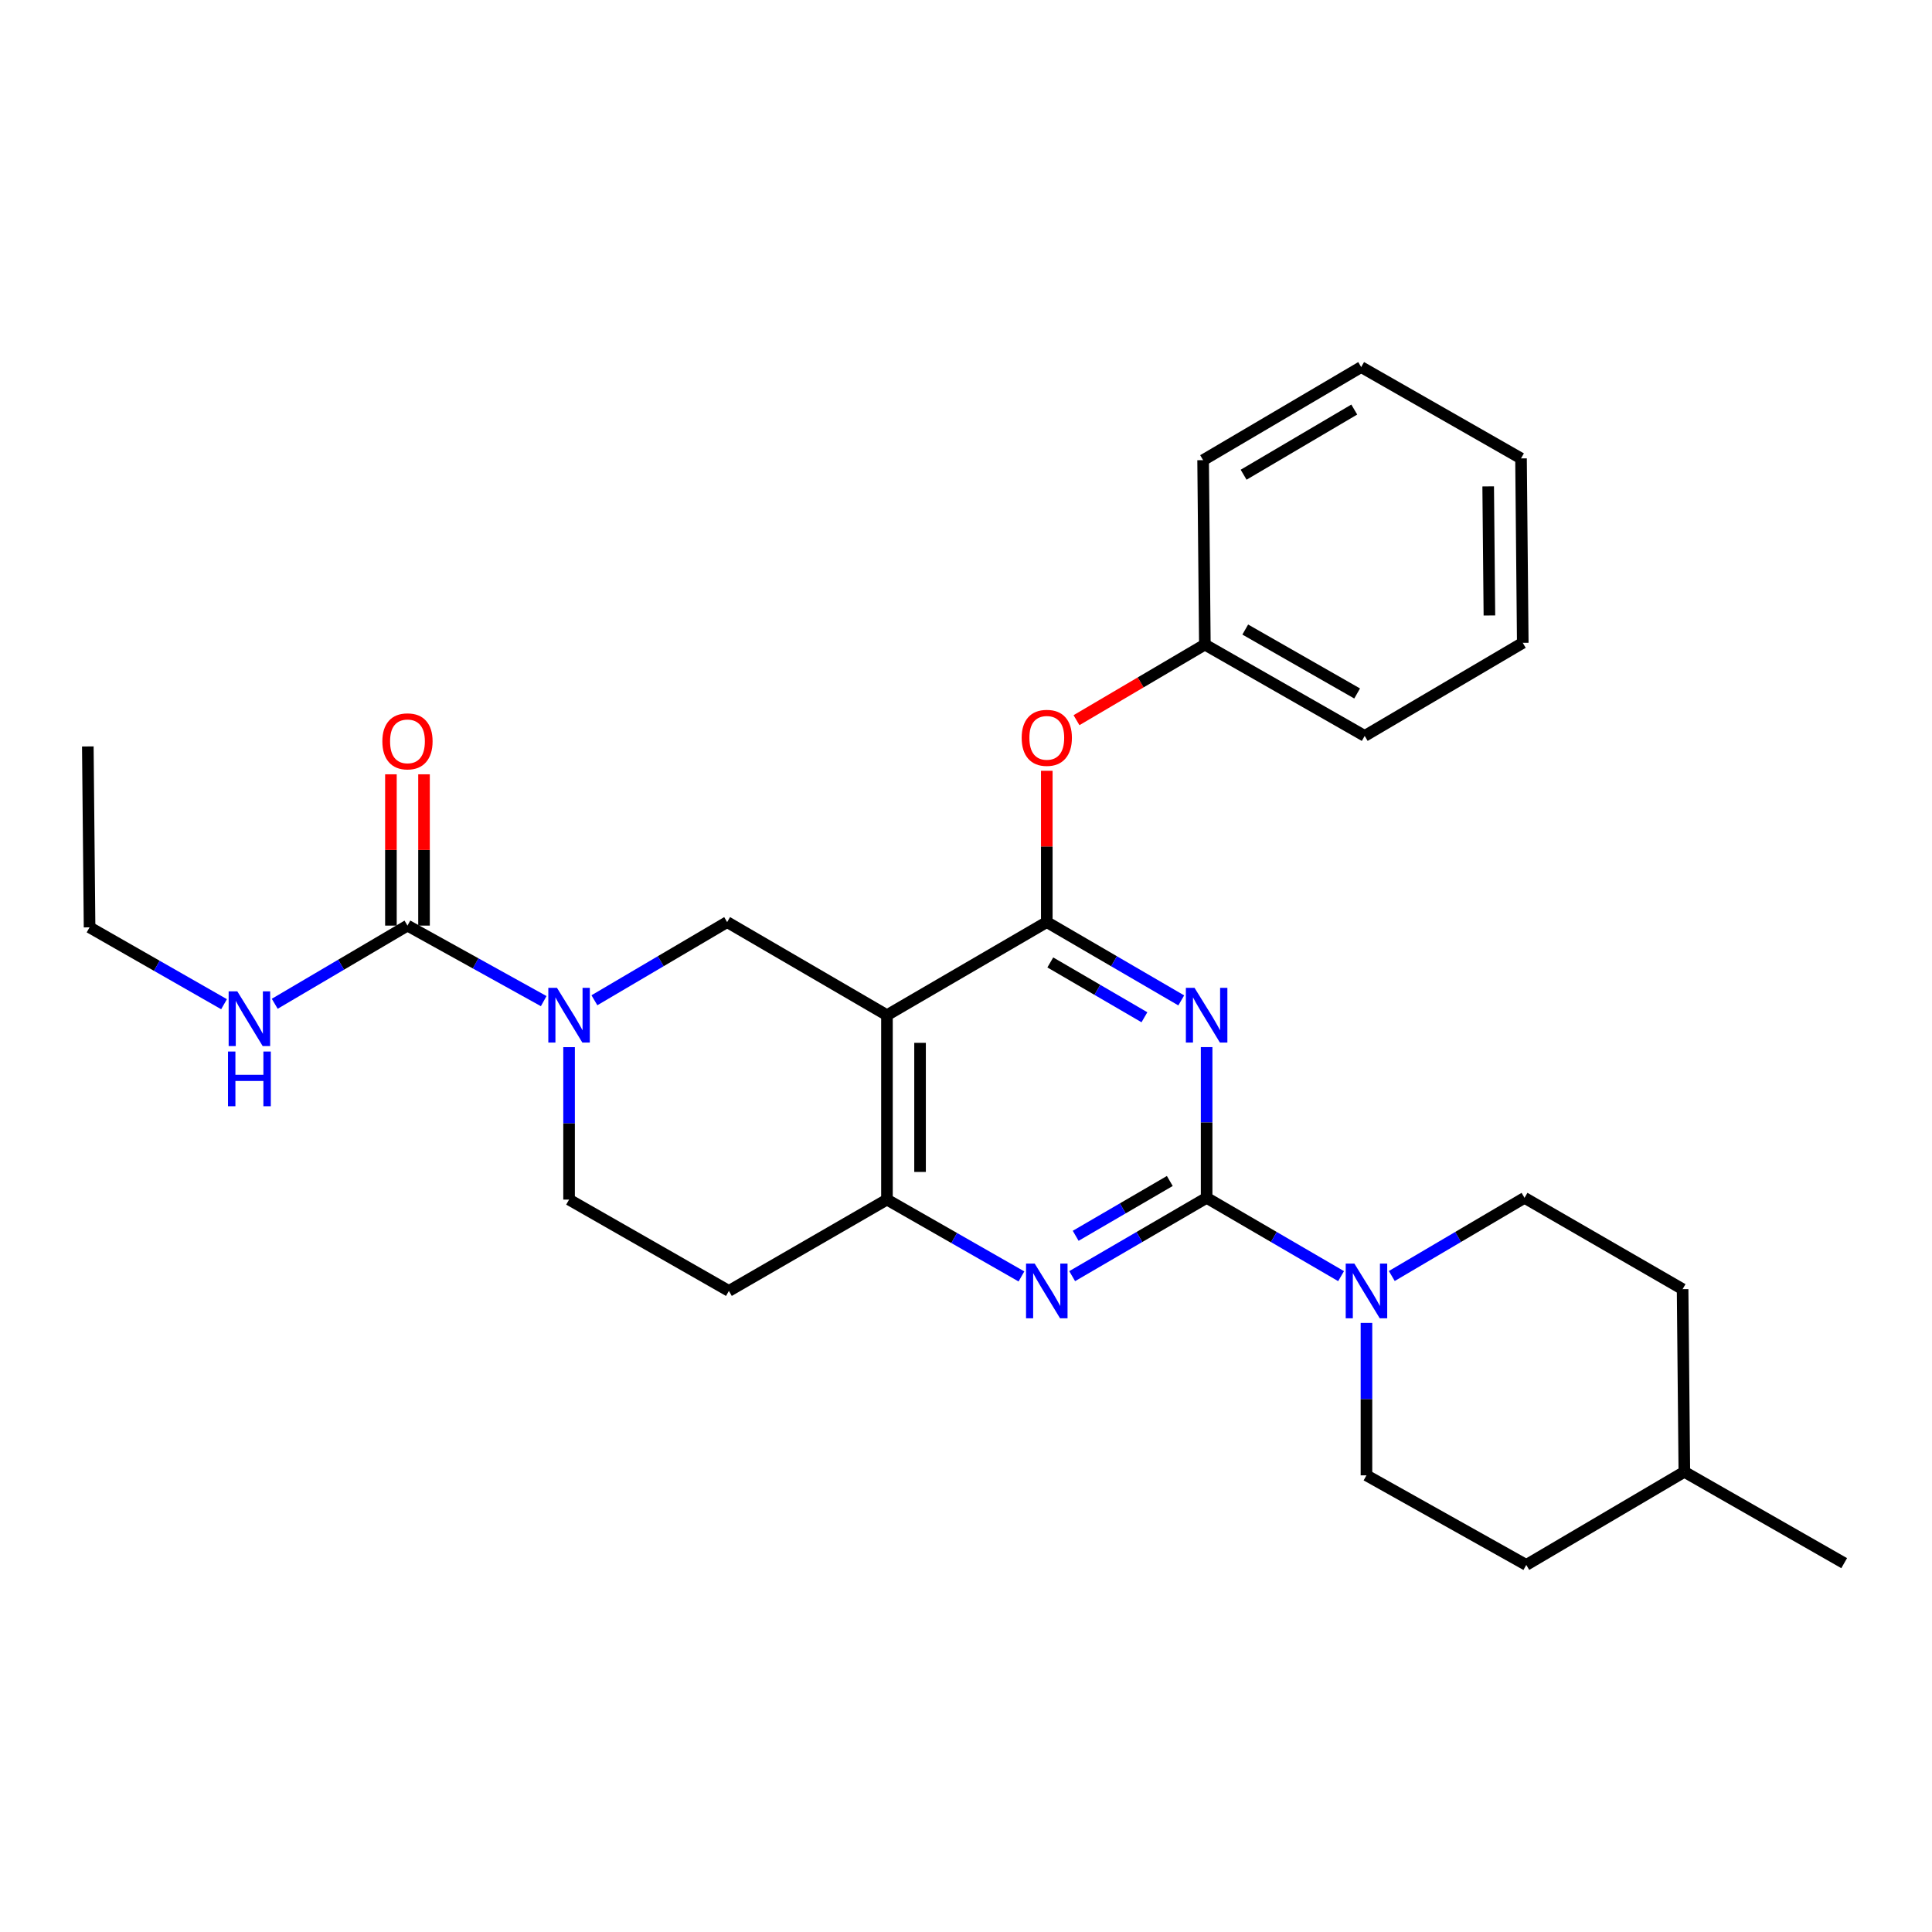 <?xml version='1.0' encoding='iso-8859-1'?>
<svg version='1.1' baseProfile='full'
              xmlns='http://www.w3.org/2000/svg'
                      xmlns:rdkit='http://www.rdkit.org/xml'
                      xmlns:xlink='http://www.w3.org/1999/xlink'
                  xml:space='preserve'
width='1000px' height='1000px' viewBox='0 0 1000 1000'>
<!-- END OF HEADER -->
<rect style='opacity:1.0;fill:#FFFFFF;stroke:none' width='1000' height='1000' x='0' y='0'> </rect>
<path class='bond-0' d='M 294.549,542.004 L 294.549,581.458' style='fill:none;fill-rule:evenodd;stroke:#0000FF;stroke-width:6px;stroke-linecap:butt;stroke-linejoin:miter;stroke-opacity:1' />
<path class='bond-0' d='M 294.549,581.458 L 294.549,620.912' style='fill:none;fill-rule:evenodd;stroke:#000000;stroke-width:6px;stroke-linecap:butt;stroke-linejoin:miter;stroke-opacity:1' />
<path class='bond-1' d='M 307.663,517.735 L 342.015,497.504' style='fill:none;fill-rule:evenodd;stroke:#0000FF;stroke-width:6px;stroke-linecap:butt;stroke-linejoin:miter;stroke-opacity:1' />
<path class='bond-1' d='M 342.015,497.504 L 376.366,477.274' style='fill:none;fill-rule:evenodd;stroke:#000000;stroke-width:6px;stroke-linecap:butt;stroke-linejoin:miter;stroke-opacity:1' />
<path class='bond-2' d='M 281.419,518.179 L 246.162,498.635' style='fill:none;fill-rule:evenodd;stroke:#0000FF;stroke-width:6px;stroke-linecap:butt;stroke-linejoin:miter;stroke-opacity:1' />
<path class='bond-2' d='M 246.162,498.635 L 210.906,479.091' style='fill:none;fill-rule:evenodd;stroke:#000000;stroke-width:6px;stroke-linecap:butt;stroke-linejoin:miter;stroke-opacity:1' />
<path class='bond-3' d='M 294.549,620.912 L 377.27,668.182' style='fill:none;fill-rule:evenodd;stroke:#000000;stroke-width:6px;stroke-linecap:butt;stroke-linejoin:miter;stroke-opacity:1' />
<path class='bond-4' d='M 377.27,668.182 L 459.087,620.912' style='fill:none;fill-rule:evenodd;stroke:#000000;stroke-width:6px;stroke-linecap:butt;stroke-linejoin:miter;stroke-opacity:1' />
<path class='bond-5' d='M 459.087,620.912 L 459.087,525.458' style='fill:none;fill-rule:evenodd;stroke:#000000;stroke-width:6px;stroke-linecap:butt;stroke-linejoin:miter;stroke-opacity:1' />
<path class='bond-5' d='M 476.217,606.594 L 476.217,539.776' style='fill:none;fill-rule:evenodd;stroke:#000000;stroke-width:6px;stroke-linecap:butt;stroke-linejoin:miter;stroke-opacity:1' />
<path class='bond-6' d='M 459.087,620.912 L 493.891,640.798' style='fill:none;fill-rule:evenodd;stroke:#000000;stroke-width:6px;stroke-linecap:butt;stroke-linejoin:miter;stroke-opacity:1' />
<path class='bond-6' d='M 493.891,640.798 L 528.695,660.685' style='fill:none;fill-rule:evenodd;stroke:#0000FF;stroke-width:6px;stroke-linecap:butt;stroke-linejoin:miter;stroke-opacity:1' />
<path class='bond-7' d='M 459.087,525.458 L 376.366,477.274' style='fill:none;fill-rule:evenodd;stroke:#000000;stroke-width:6px;stroke-linecap:butt;stroke-linejoin:miter;stroke-opacity:1' />
<path class='bond-8' d='M 459.087,525.458 L 541.817,477.274' style='fill:none;fill-rule:evenodd;stroke:#000000;stroke-width:6px;stroke-linecap:butt;stroke-linejoin:miter;stroke-opacity:1' />
<path class='bond-9' d='M 541.817,477.274 L 541.817,438.12' style='fill:none;fill-rule:evenodd;stroke:#000000;stroke-width:6px;stroke-linecap:butt;stroke-linejoin:miter;stroke-opacity:1' />
<path class='bond-9' d='M 541.817,438.12 L 541.817,398.966' style='fill:none;fill-rule:evenodd;stroke:#FF0000;stroke-width:6px;stroke-linecap:butt;stroke-linejoin:miter;stroke-opacity:1' />
<path class='bond-10' d='M 541.817,477.274 L 576.616,497.541' style='fill:none;fill-rule:evenodd;stroke:#000000;stroke-width:6px;stroke-linecap:butt;stroke-linejoin:miter;stroke-opacity:1' />
<path class='bond-10' d='M 576.616,497.541 L 611.414,517.808' style='fill:none;fill-rule:evenodd;stroke:#0000FF;stroke-width:6px;stroke-linecap:butt;stroke-linejoin:miter;stroke-opacity:1' />
<path class='bond-10' d='M 543.635,498.157 L 567.994,512.344' style='fill:none;fill-rule:evenodd;stroke:#000000;stroke-width:6px;stroke-linecap:butt;stroke-linejoin:miter;stroke-opacity:1' />
<path class='bond-10' d='M 567.994,512.344 L 592.353,526.531' style='fill:none;fill-rule:evenodd;stroke:#0000FF;stroke-width:6px;stroke-linecap:butt;stroke-linejoin:miter;stroke-opacity:1' />
<path class='bond-11' d='M 624.547,541.981 L 624.547,580.99' style='fill:none;fill-rule:evenodd;stroke:#0000FF;stroke-width:6px;stroke-linecap:butt;stroke-linejoin:miter;stroke-opacity:1' />
<path class='bond-11' d='M 624.547,580.99 L 624.547,619.998' style='fill:none;fill-rule:evenodd;stroke:#000000;stroke-width:6px;stroke-linecap:butt;stroke-linejoin:miter;stroke-opacity:1' />
<path class='bond-12' d='M 46.359,479.996 L 45.455,386.359' style='fill:none;fill-rule:evenodd;stroke:#000000;stroke-width:6px;stroke-linecap:butt;stroke-linejoin:miter;stroke-opacity:1' />
<path class='bond-13' d='M 46.359,479.996 L 81.163,499.886' style='fill:none;fill-rule:evenodd;stroke:#000000;stroke-width:6px;stroke-linecap:butt;stroke-linejoin:miter;stroke-opacity:1' />
<path class='bond-13' d='M 81.163,499.886 L 115.967,519.776' style='fill:none;fill-rule:evenodd;stroke:#0000FF;stroke-width:6px;stroke-linecap:butt;stroke-linejoin:miter;stroke-opacity:1' />
<path class='bond-14' d='M 624.547,619.998 L 659.346,640.266' style='fill:none;fill-rule:evenodd;stroke:#000000;stroke-width:6px;stroke-linecap:butt;stroke-linejoin:miter;stroke-opacity:1' />
<path class='bond-14' d='M 659.346,640.266 L 694.144,660.533' style='fill:none;fill-rule:evenodd;stroke:#0000FF;stroke-width:6px;stroke-linecap:butt;stroke-linejoin:miter;stroke-opacity:1' />
<path class='bond-15' d='M 624.547,619.998 L 589.749,640.266' style='fill:none;fill-rule:evenodd;stroke:#000000;stroke-width:6px;stroke-linecap:butt;stroke-linejoin:miter;stroke-opacity:1' />
<path class='bond-15' d='M 589.749,640.266 L 554.951,660.533' style='fill:none;fill-rule:evenodd;stroke:#0000FF;stroke-width:6px;stroke-linecap:butt;stroke-linejoin:miter;stroke-opacity:1' />
<path class='bond-15' d='M 605.487,611.276 L 581.128,625.463' style='fill:none;fill-rule:evenodd;stroke:#000000;stroke-width:6px;stroke-linecap:butt;stroke-linejoin:miter;stroke-opacity:1' />
<path class='bond-15' d='M 581.128,625.463 L 556.769,639.65' style='fill:none;fill-rule:evenodd;stroke:#0000FF;stroke-width:6px;stroke-linecap:butt;stroke-linejoin:miter;stroke-opacity:1' />
<path class='bond-16' d='M 707.278,684.729 L 707.278,724.183' style='fill:none;fill-rule:evenodd;stroke:#0000FF;stroke-width:6px;stroke-linecap:butt;stroke-linejoin:miter;stroke-opacity:1' />
<path class='bond-16' d='M 707.278,724.183 L 707.278,763.637' style='fill:none;fill-rule:evenodd;stroke:#000000;stroke-width:6px;stroke-linecap:butt;stroke-linejoin:miter;stroke-opacity:1' />
<path class='bond-17' d='M 720.392,660.459 L 754.743,640.229' style='fill:none;fill-rule:evenodd;stroke:#0000FF;stroke-width:6px;stroke-linecap:butt;stroke-linejoin:miter;stroke-opacity:1' />
<path class='bond-17' d='M 754.743,640.229 L 789.094,619.998' style='fill:none;fill-rule:evenodd;stroke:#000000;stroke-width:6px;stroke-linecap:butt;stroke-linejoin:miter;stroke-opacity:1' />
<path class='bond-18' d='M 219.471,479.091 L 219.471,439.937' style='fill:none;fill-rule:evenodd;stroke:#000000;stroke-width:6px;stroke-linecap:butt;stroke-linejoin:miter;stroke-opacity:1' />
<path class='bond-18' d='M 219.471,439.937 L 219.471,400.783' style='fill:none;fill-rule:evenodd;stroke:#FF0000;stroke-width:6px;stroke-linecap:butt;stroke-linejoin:miter;stroke-opacity:1' />
<path class='bond-18' d='M 202.34,479.091 L 202.34,439.937' style='fill:none;fill-rule:evenodd;stroke:#000000;stroke-width:6px;stroke-linecap:butt;stroke-linejoin:miter;stroke-opacity:1' />
<path class='bond-18' d='M 202.34,439.937 L 202.34,400.783' style='fill:none;fill-rule:evenodd;stroke:#FF0000;stroke-width:6px;stroke-linecap:butt;stroke-linejoin:miter;stroke-opacity:1' />
<path class='bond-19' d='M 210.906,479.091 L 176.554,499.322' style='fill:none;fill-rule:evenodd;stroke:#000000;stroke-width:6px;stroke-linecap:butt;stroke-linejoin:miter;stroke-opacity:1' />
<path class='bond-19' d='M 176.554,499.322 L 142.203,519.552' style='fill:none;fill-rule:evenodd;stroke:#0000FF;stroke-width:6px;stroke-linecap:butt;stroke-linejoin:miter;stroke-opacity:1' />
<path class='bond-20' d='M 557.191,372.765 L 590.412,353.2' style='fill:none;fill-rule:evenodd;stroke:#FF0000;stroke-width:6px;stroke-linecap:butt;stroke-linejoin:miter;stroke-opacity:1' />
<path class='bond-20' d='M 590.412,353.2 L 623.634,333.635' style='fill:none;fill-rule:evenodd;stroke:#000000;stroke-width:6px;stroke-linecap:butt;stroke-linejoin:miter;stroke-opacity:1' />
<path class='bond-21' d='M 788.181,332.731 L 787.277,237.267' style='fill:none;fill-rule:evenodd;stroke:#000000;stroke-width:6px;stroke-linecap:butt;stroke-linejoin:miter;stroke-opacity:1' />
<path class='bond-21' d='M 770.916,318.574 L 770.283,251.749' style='fill:none;fill-rule:evenodd;stroke:#000000;stroke-width:6px;stroke-linecap:butt;stroke-linejoin:miter;stroke-opacity:1' />
<path class='bond-22' d='M 788.181,332.731 L 706.364,380.906' style='fill:none;fill-rule:evenodd;stroke:#000000;stroke-width:6px;stroke-linecap:butt;stroke-linejoin:miter;stroke-opacity:1' />
<path class='bond-23' d='M 787.277,237.267 L 704.546,189.997' style='fill:none;fill-rule:evenodd;stroke:#000000;stroke-width:6px;stroke-linecap:butt;stroke-linejoin:miter;stroke-opacity:1' />
<path class='bond-24' d='M 704.546,189.997 L 622.73,238.181' style='fill:none;fill-rule:evenodd;stroke:#000000;stroke-width:6px;stroke-linecap:butt;stroke-linejoin:miter;stroke-opacity:1' />
<path class='bond-24' d='M 700.967,211.985 L 643.695,245.714' style='fill:none;fill-rule:evenodd;stroke:#000000;stroke-width:6px;stroke-linecap:butt;stroke-linejoin:miter;stroke-opacity:1' />
<path class='bond-25' d='M 789.999,810.003 L 871.815,761.819' style='fill:none;fill-rule:evenodd;stroke:#000000;stroke-width:6px;stroke-linecap:butt;stroke-linejoin:miter;stroke-opacity:1' />
<path class='bond-26' d='M 789.999,810.003 L 707.278,763.637' style='fill:none;fill-rule:evenodd;stroke:#000000;stroke-width:6px;stroke-linecap:butt;stroke-linejoin:miter;stroke-opacity:1' />
<path class='bond-27' d='M 871.815,761.819 L 870.911,667.269' style='fill:none;fill-rule:evenodd;stroke:#000000;stroke-width:6px;stroke-linecap:butt;stroke-linejoin:miter;stroke-opacity:1' />
<path class='bond-28' d='M 871.815,761.819 L 954.545,809.089' style='fill:none;fill-rule:evenodd;stroke:#000000;stroke-width:6px;stroke-linecap:butt;stroke-linejoin:miter;stroke-opacity:1' />
<path class='bond-29' d='M 870.911,667.269 L 789.094,619.998' style='fill:none;fill-rule:evenodd;stroke:#000000;stroke-width:6px;stroke-linecap:butt;stroke-linejoin:miter;stroke-opacity:1' />
<path class='bond-30' d='M 622.73,238.181 L 623.634,333.635' style='fill:none;fill-rule:evenodd;stroke:#000000;stroke-width:6px;stroke-linecap:butt;stroke-linejoin:miter;stroke-opacity:1' />
<path class='bond-31' d='M 623.634,333.635 L 706.364,380.906' style='fill:none;fill-rule:evenodd;stroke:#000000;stroke-width:6px;stroke-linecap:butt;stroke-linejoin:miter;stroke-opacity:1' />
<path class='bond-31' d='M 644.542,325.852 L 702.453,358.941' style='fill:none;fill-rule:evenodd;stroke:#000000;stroke-width:6px;stroke-linecap:butt;stroke-linejoin:miter;stroke-opacity:1' />
<path  class='atom-0' d='M 288.289 511.298
L 297.569 526.298
Q 298.489 527.778, 299.969 530.458
Q 301.449 533.138, 301.529 533.298
L 301.529 511.298
L 305.289 511.298
L 305.289 539.618
L 301.409 539.618
L 291.449 523.218
Q 290.289 521.298, 289.049 519.098
Q 287.849 516.898, 287.489 516.218
L 287.489 539.618
L 283.809 539.618
L 283.809 511.298
L 288.289 511.298
' fill='#0000FF'/>
<path  class='atom-7' d='M 618.287 511.298
L 627.567 526.298
Q 628.487 527.778, 629.967 530.458
Q 631.447 533.138, 631.527 533.298
L 631.527 511.298
L 635.287 511.298
L 635.287 539.618
L 631.407 539.618
L 621.447 523.218
Q 620.287 521.298, 619.047 519.098
Q 617.847 516.898, 617.487 516.218
L 617.487 539.618
L 613.807 539.618
L 613.807 511.298
L 618.287 511.298
' fill='#0000FF'/>
<path  class='atom-10' d='M 701.018 654.022
L 710.298 669.022
Q 711.218 670.502, 712.698 673.182
Q 714.178 675.862, 714.258 676.022
L 714.258 654.022
L 718.018 654.022
L 718.018 682.342
L 714.138 682.342
L 704.178 665.942
Q 703.018 664.022, 701.778 661.822
Q 700.578 659.622, 700.218 658.942
L 700.218 682.342
L 696.538 682.342
L 696.538 654.022
L 701.018 654.022
' fill='#0000FF'/>
<path  class='atom-11' d='M 535.557 654.022
L 544.837 669.022
Q 545.757 670.502, 547.237 673.182
Q 548.717 675.862, 548.797 676.022
L 548.797 654.022
L 552.557 654.022
L 552.557 682.342
L 548.677 682.342
L 538.717 665.942
Q 537.557 664.022, 536.317 661.822
Q 535.117 659.622, 534.757 658.942
L 534.757 682.342
L 531.077 682.342
L 531.077 654.022
L 535.557 654.022
' fill='#0000FF'/>
<path  class='atom-13' d='M 197.906 383.717
Q 197.906 376.917, 201.266 373.117
Q 204.626 369.317, 210.906 369.317
Q 217.186 369.317, 220.546 373.117
Q 223.906 376.917, 223.906 383.717
Q 223.906 390.597, 220.506 394.517
Q 217.106 398.397, 210.906 398.397
Q 204.666 398.397, 201.266 394.517
Q 197.906 390.637, 197.906 383.717
M 210.906 395.197
Q 215.226 395.197, 217.546 392.317
Q 219.906 389.397, 219.906 383.717
Q 219.906 378.157, 217.546 375.357
Q 215.226 372.517, 210.906 372.517
Q 206.586 372.517, 204.226 375.317
Q 201.906 378.117, 201.906 383.717
Q 201.906 389.437, 204.226 392.317
Q 206.586 395.197, 210.906 395.197
' fill='#FF0000'/>
<path  class='atom-14' d='M 122.829 513.115
L 132.109 528.115
Q 133.029 529.595, 134.509 532.275
Q 135.989 534.955, 136.069 535.115
L 136.069 513.115
L 139.829 513.115
L 139.829 541.435
L 135.949 541.435
L 125.989 525.035
Q 124.829 523.115, 123.589 520.915
Q 122.389 518.715, 122.029 518.035
L 122.029 541.435
L 118.349 541.435
L 118.349 513.115
L 122.829 513.115
' fill='#0000FF'/>
<path  class='atom-14' d='M 118.009 544.267
L 121.849 544.267
L 121.849 556.307
L 136.329 556.307
L 136.329 544.267
L 140.169 544.267
L 140.169 572.587
L 136.329 572.587
L 136.329 559.507
L 121.849 559.507
L 121.849 572.587
L 118.009 572.587
L 118.009 544.267
' fill='#0000FF'/>
<path  class='atom-16' d='M 528.817 381.899
Q 528.817 375.099, 532.177 371.299
Q 535.537 367.499, 541.817 367.499
Q 548.097 367.499, 551.457 371.299
Q 554.817 375.099, 554.817 381.899
Q 554.817 388.779, 551.417 392.699
Q 548.017 396.579, 541.817 396.579
Q 535.577 396.579, 532.177 392.699
Q 528.817 388.819, 528.817 381.899
M 541.817 393.379
Q 546.137 393.379, 548.457 390.499
Q 550.817 387.579, 550.817 381.899
Q 550.817 376.339, 548.457 373.539
Q 546.137 370.699, 541.817 370.699
Q 537.497 370.699, 535.137 373.499
Q 532.817 376.299, 532.817 381.899
Q 532.817 387.619, 535.137 390.499
Q 537.497 393.379, 541.817 393.379
' fill='#FF0000'/>
</svg>
